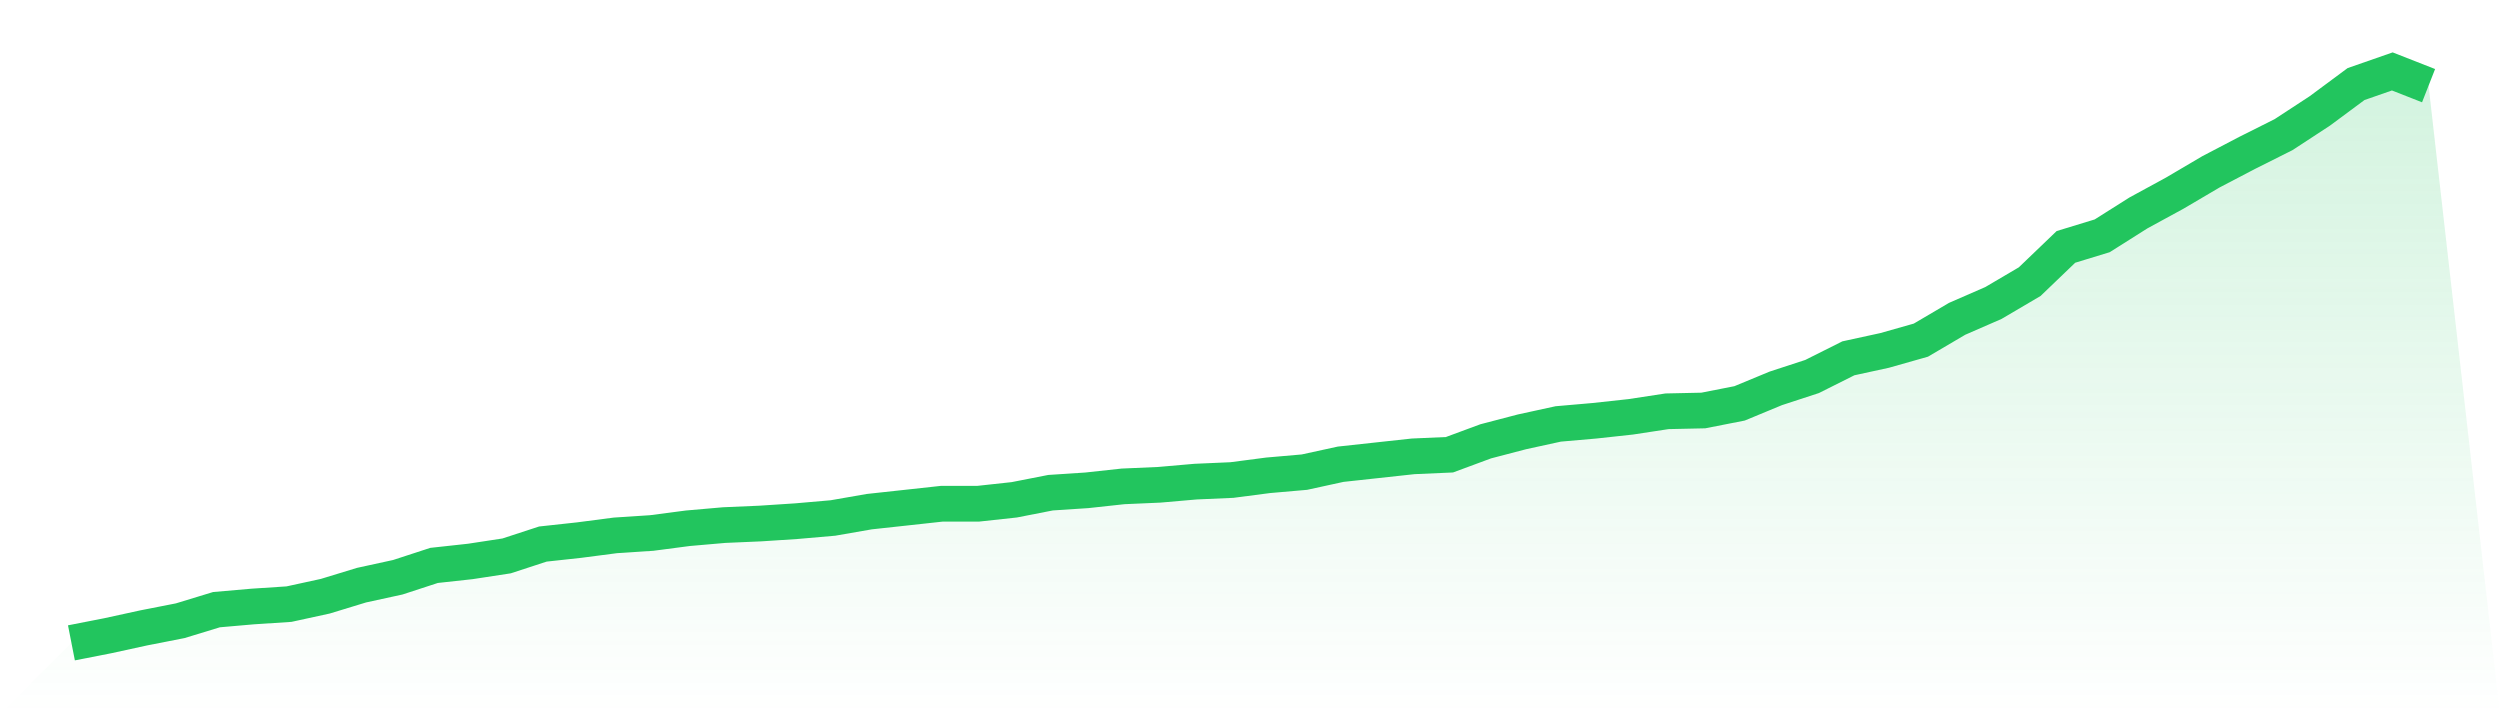 <svg viewBox="0 0 140 40" xmlns="http://www.w3.org/2000/svg">
<defs>
<linearGradient id="gradient" x1="0" x2="0" y1="0" y2="1">
<stop offset="0%" stop-color="#22c55e" stop-opacity="0.2"/>
<stop offset="100%" stop-color="#22c55e" stop-opacity="0"/>
</linearGradient>
</defs>
<path d="M4,36 L4,36 L6.031,35.602 L8.062,35.159 L10.092,34.761 L12.123,34.141 L14.154,33.964 L16.185,33.831 L18.215,33.389 L20.246,32.769 L22.277,32.326 L24.308,31.663 L26.338,31.441 L28.369,31.131 L30.4,30.467 L32.431,30.246 L34.462,29.981 L36.492,29.848 L38.523,29.582 L40.554,29.405 L42.585,29.317 L44.615,29.184 L46.646,29.007 L48.677,28.653 L50.708,28.432 L52.738,28.21 L54.769,28.21 L56.8,27.989 L58.831,27.591 L60.862,27.458 L62.892,27.237 L64.923,27.148 L66.954,26.971 L68.985,26.882 L71.015,26.617 L73.046,26.44 L75.077,25.997 L77.108,25.776 L79.138,25.555 L81.169,25.466 L83.2,24.714 L85.231,24.183 L87.262,23.74 L89.292,23.563 L91.323,23.342 L93.354,23.032 L95.385,22.988 L97.415,22.589 L99.446,21.748 L101.477,21.084 L103.508,20.066 L105.538,19.624 L107.569,19.048 L109.6,17.853 L111.631,16.968 L113.662,15.773 L115.692,13.826 L117.723,13.206 L119.754,11.923 L121.785,10.816 L123.815,9.621 L125.846,8.559 L127.877,7.541 L129.908,6.213 L131.938,4.708 L133.969,4 L136,4.797 L140,40 L0,40 z" fill="url(#gradient)"/>
<path d="M4,36 L4,36 L6.031,35.602 L8.062,35.159 L10.092,34.761 L12.123,34.141 L14.154,33.964 L16.185,33.831 L18.215,33.389 L20.246,32.769 L22.277,32.326 L24.308,31.663 L26.338,31.441 L28.369,31.131 L30.4,30.467 L32.431,30.246 L34.462,29.981 L36.492,29.848 L38.523,29.582 L40.554,29.405 L42.585,29.317 L44.615,29.184 L46.646,29.007 L48.677,28.653 L50.708,28.432 L52.738,28.21 L54.769,28.21 L56.8,27.989 L58.831,27.591 L60.862,27.458 L62.892,27.237 L64.923,27.148 L66.954,26.971 L68.985,26.882 L71.015,26.617 L73.046,26.44 L75.077,25.997 L77.108,25.776 L79.138,25.555 L81.169,25.466 L83.2,24.714 L85.231,24.183 L87.262,23.74 L89.292,23.563 L91.323,23.342 L93.354,23.032 L95.385,22.988 L97.415,22.589 L99.446,21.748 L101.477,21.084 L103.508,20.066 L105.538,19.624 L107.569,19.048 L109.6,17.853 L111.631,16.968 L113.662,15.773 L115.692,13.826 L117.723,13.206 L119.754,11.923 L121.785,10.816 L123.815,9.621 L125.846,8.559 L127.877,7.541 L129.908,6.213 L131.938,4.708 L133.969,4 L136,4.797" fill="none" stroke="#22c55e" stroke-width="2"/>
</svg>